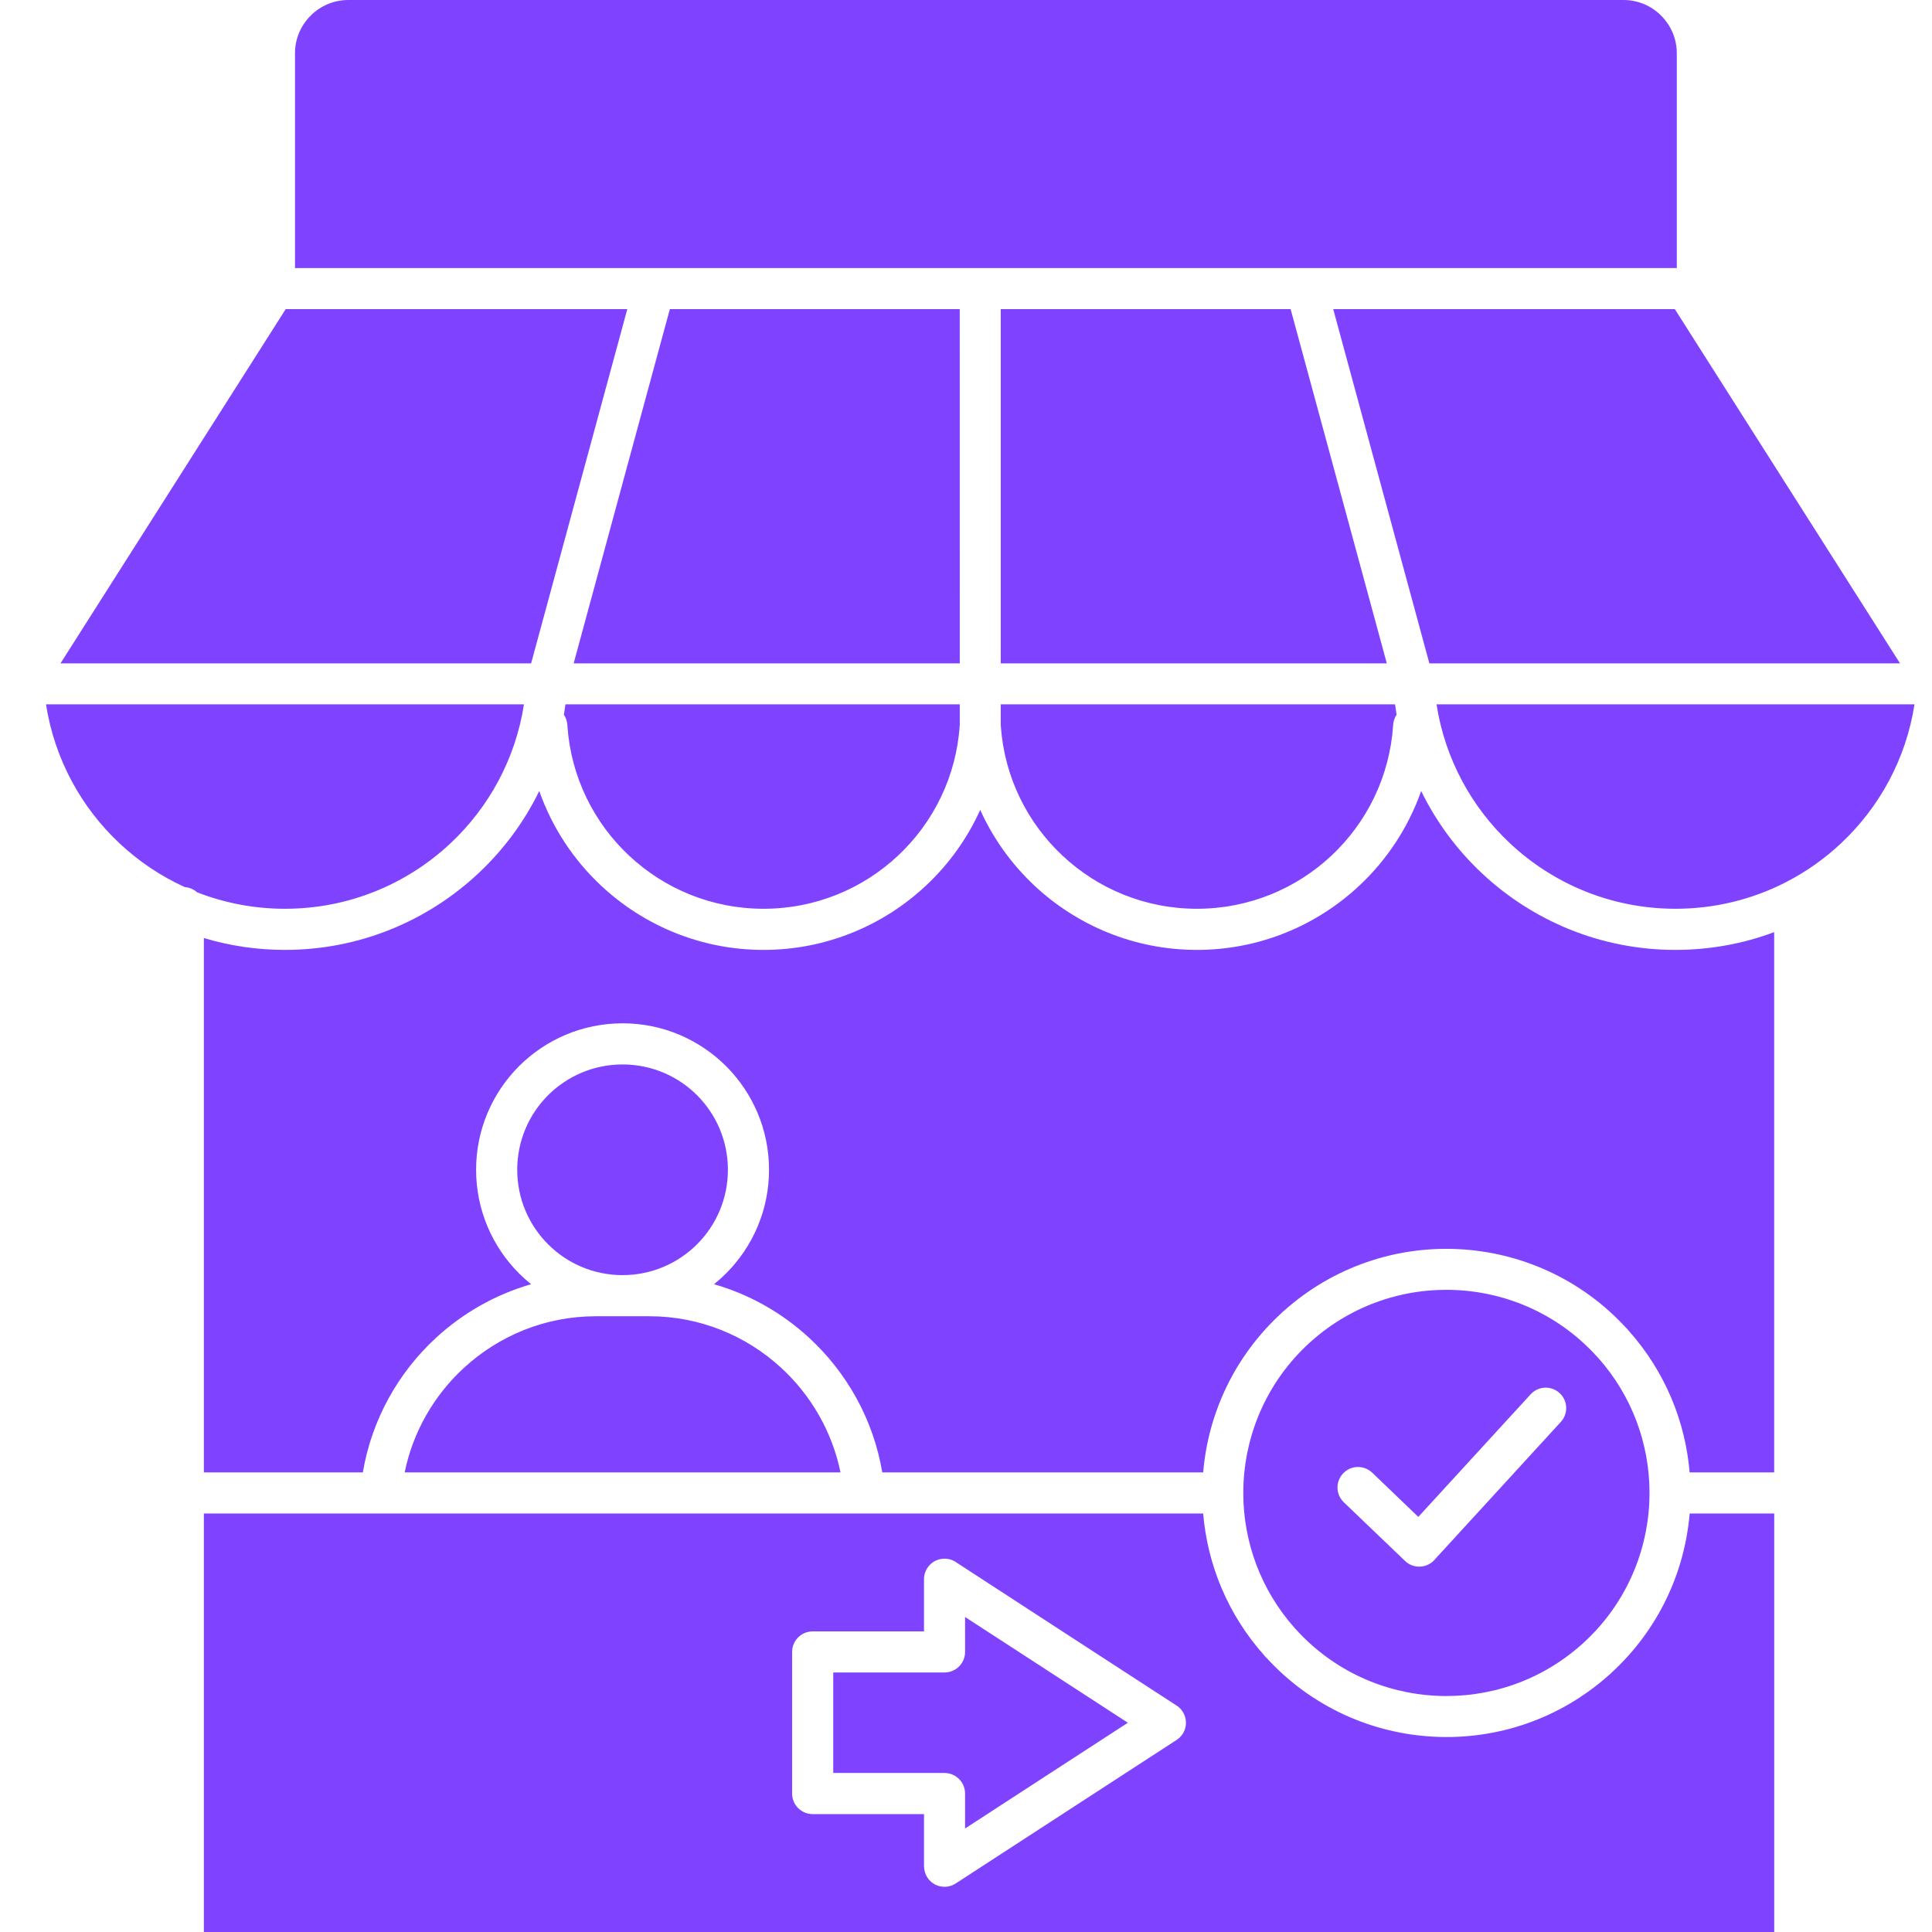 <svg width="42" height="42" viewBox="0 0 42 42" fill="none" xmlns="http://www.w3.org/2000/svg">
<path fill-rule="evenodd" clip-rule="evenodd" d="M11.546 14.421L13.637 6.72H6.211L1.315 14.421H11.546ZM28.983 6.72L31.073 14.421H41.305L36.409 6.72H28.983ZM20.865 14.421H12.471L14.562 6.72H20.864L20.865 14.421ZM21.755 6.72H28.057L30.148 14.421H21.755V6.72ZM21.755 15.758V15.76L21.757 15.785C21.835 16.899 22.337 17.889 23.098 18.601C23.863 19.319 24.893 19.756 26.02 19.756C27.148 19.756 28.179 19.319 28.944 18.601C29.71 17.884 30.212 16.885 30.286 15.763L30.286 15.758C30.291 15.676 30.319 15.6 30.361 15.537C30.349 15.462 30.337 15.387 30.327 15.311H21.755V15.758ZM12.292 15.311C12.282 15.387 12.271 15.462 12.258 15.537C12.301 15.6 12.328 15.676 12.334 15.758L12.335 15.785C12.414 16.899 12.915 17.889 13.676 18.601C14.442 19.319 15.472 19.756 16.599 19.756C17.727 19.756 18.757 19.319 19.522 18.601C20.288 17.884 20.791 16.885 20.864 15.763V15.76L20.865 15.758V15.311H12.292ZM4.018 19.285C4.119 19.292 4.212 19.334 4.283 19.397C4.876 19.629 5.522 19.756 6.195 19.756C7.583 19.756 8.849 19.218 9.791 18.335C10.626 17.553 11.206 16.501 11.391 15.311H1C1.185 16.501 1.766 17.554 2.6 18.335C3.015 18.724 3.494 19.047 4.018 19.285ZM38.792 19.195C38.806 19.186 38.822 19.178 38.837 19.171C39.27 18.948 39.668 18.666 40.02 18.335C40.855 17.553 41.435 16.501 41.62 15.311H31.229C31.413 16.501 31.994 17.554 32.828 18.335C33.77 19.218 35.037 19.756 36.425 19.756C37.274 19.756 38.079 19.554 38.792 19.195ZM20.98 38.991V39.75L22.692 38.637L24.519 37.451L22.692 36.264L20.98 35.152V35.911C20.98 36.158 20.78 36.358 20.533 36.358H18.114V38.543H20.533C20.78 38.544 20.98 38.744 20.98 38.991ZM20.087 35.465V34.331C20.087 34.084 20.287 33.884 20.533 33.884C20.636 33.884 20.73 33.919 20.806 33.976L23.177 35.518L25.579 37.078C25.785 37.212 25.843 37.488 25.71 37.694C25.673 37.75 25.625 37.795 25.572 37.829L23.177 39.385L20.776 40.945C20.57 41.079 20.293 41.021 20.16 40.814C20.111 40.74 20.088 40.655 20.088 40.572H20.087V39.437H17.667C17.42 39.437 17.22 39.237 17.22 38.991V35.912C17.22 35.665 17.42 35.465 17.667 35.465H20.087ZM15.154 23.81C14.739 23.396 14.167 23.14 13.534 23.14C12.902 23.14 12.329 23.396 11.914 23.81C11.499 24.225 11.244 24.797 11.244 25.43C11.244 26.063 11.5 26.635 11.914 27.049C12.329 27.464 12.901 27.72 13.534 27.72C14.166 27.72 14.739 27.464 15.154 27.049C15.568 26.635 15.824 26.063 15.824 25.43C15.824 24.797 15.568 24.225 15.154 23.81ZM18.272 32.009C18.09 31.118 17.626 30.327 16.979 29.732C16.224 29.038 15.218 28.614 14.116 28.614H13.535H12.953C11.852 28.614 10.846 29.038 10.09 29.732C9.442 30.326 8.979 31.118 8.797 32.009H18.272ZM31.66 28.045C30.543 27.99 29.404 28.357 28.506 29.158C28.502 29.162 28.498 29.166 28.494 29.17L28.494 29.169L28.477 29.183C27.574 30.002 27.089 31.11 27.033 32.239C27.03 32.301 27.029 32.363 27.028 32.425C27.029 32.435 27.029 32.445 27.029 32.455C27.029 32.465 27.029 32.476 27.028 32.485C27.035 33.523 27.405 34.56 28.146 35.393C28.15 35.397 28.154 35.4 28.158 35.404L28.157 35.405L28.172 35.421C28.99 36.324 30.098 36.81 31.227 36.865C32.344 36.92 33.483 36.553 34.381 35.752C34.386 35.748 34.389 35.744 34.393 35.74L34.393 35.74L34.394 35.741L34.41 35.726C35.313 34.908 35.798 33.8 35.854 32.671C35.857 32.609 35.859 32.547 35.859 32.485C35.858 32.475 35.858 32.465 35.858 32.455C35.858 32.445 35.858 32.435 35.859 32.424C35.852 31.387 35.483 30.35 34.742 29.517C34.737 29.513 34.733 29.51 34.729 29.506L34.73 29.505L34.715 29.489C33.897 28.586 32.789 28.1 31.66 28.045ZM36.732 32.902H38.57V42H4.432V32.902H26.156C26.248 34.008 26.688 35.095 27.483 35.986C27.496 36.004 27.511 36.02 27.527 36.036L27.528 36.035C28.511 37.111 29.836 37.69 31.186 37.755C32.528 37.822 33.894 37.38 34.975 36.416C34.993 36.403 35.01 36.388 35.025 36.372L35.024 36.371C36.05 35.434 36.623 34.186 36.732 32.902ZM27.913 28.495C27.895 28.507 27.878 28.522 27.863 28.538L27.864 28.54C26.839 29.477 26.264 30.725 26.156 32.009H19.18C18.986 30.858 18.408 29.834 17.582 29.076C17.001 28.542 16.298 28.14 15.522 27.918C15.614 27.844 15.702 27.765 15.786 27.681C16.361 27.105 16.718 26.309 16.718 25.43C16.718 24.551 16.361 23.755 15.786 23.179C15.209 22.603 14.413 22.246 13.534 22.246C12.655 22.246 11.859 22.603 11.282 23.179C10.707 23.755 10.35 24.551 10.35 25.43C10.35 26.309 10.707 27.105 11.282 27.681C11.366 27.765 11.454 27.844 11.546 27.918C10.77 28.141 10.067 28.543 9.486 29.076C8.66 29.834 8.082 30.858 7.888 32.009H4.432V20.392C4.991 20.56 5.583 20.65 6.195 20.65C7.816 20.65 9.298 20.019 10.401 18.984C10.943 18.477 11.393 17.872 11.723 17.196C12.002 17.988 12.466 18.69 13.064 19.25C13.992 20.12 15.237 20.65 16.598 20.65C17.959 20.65 19.205 20.12 20.132 19.25C20.625 18.789 21.027 18.231 21.309 17.606C21.591 18.232 21.994 18.789 22.485 19.25C23.413 20.12 24.659 20.65 26.02 20.65C27.381 20.65 28.626 20.12 29.554 19.25C30.151 18.69 30.616 17.988 30.895 17.196C31.225 17.872 31.675 18.477 32.216 18.984C33.32 20.02 34.803 20.65 36.423 20.65C37.176 20.65 37.9 20.514 38.569 20.264V32.009H36.731C36.638 30.902 36.199 29.816 35.403 28.925C35.39 28.907 35.376 28.89 35.36 28.875L35.358 28.875C34.375 27.8 33.05 27.221 31.701 27.155C30.361 27.089 28.994 27.531 27.913 28.495ZM33.275 30.311C33.44 30.13 33.722 30.117 33.903 30.283C34.085 30.448 34.097 30.73 33.931 30.911L31.2 33.892C31.192 33.902 31.184 33.912 31.174 33.921C31.004 34.098 30.722 34.104 30.544 33.933L29.213 32.658C29.036 32.488 29.03 32.205 29.201 32.028C29.372 31.85 29.654 31.845 29.832 32.016L30.833 32.976L33.275 30.311ZM6.413 5.827H36.452V1.156C36.452 0.839 36.322 0.55 36.112 0.34C35.903 0.13 35.614 0 35.295 0H7.57C7.252 0 6.963 0.13 6.753 0.34C6.543 0.55 6.413 0.839 6.413 1.156V5.827H6.413Z" fill="#7F43FF"/>
</svg>
